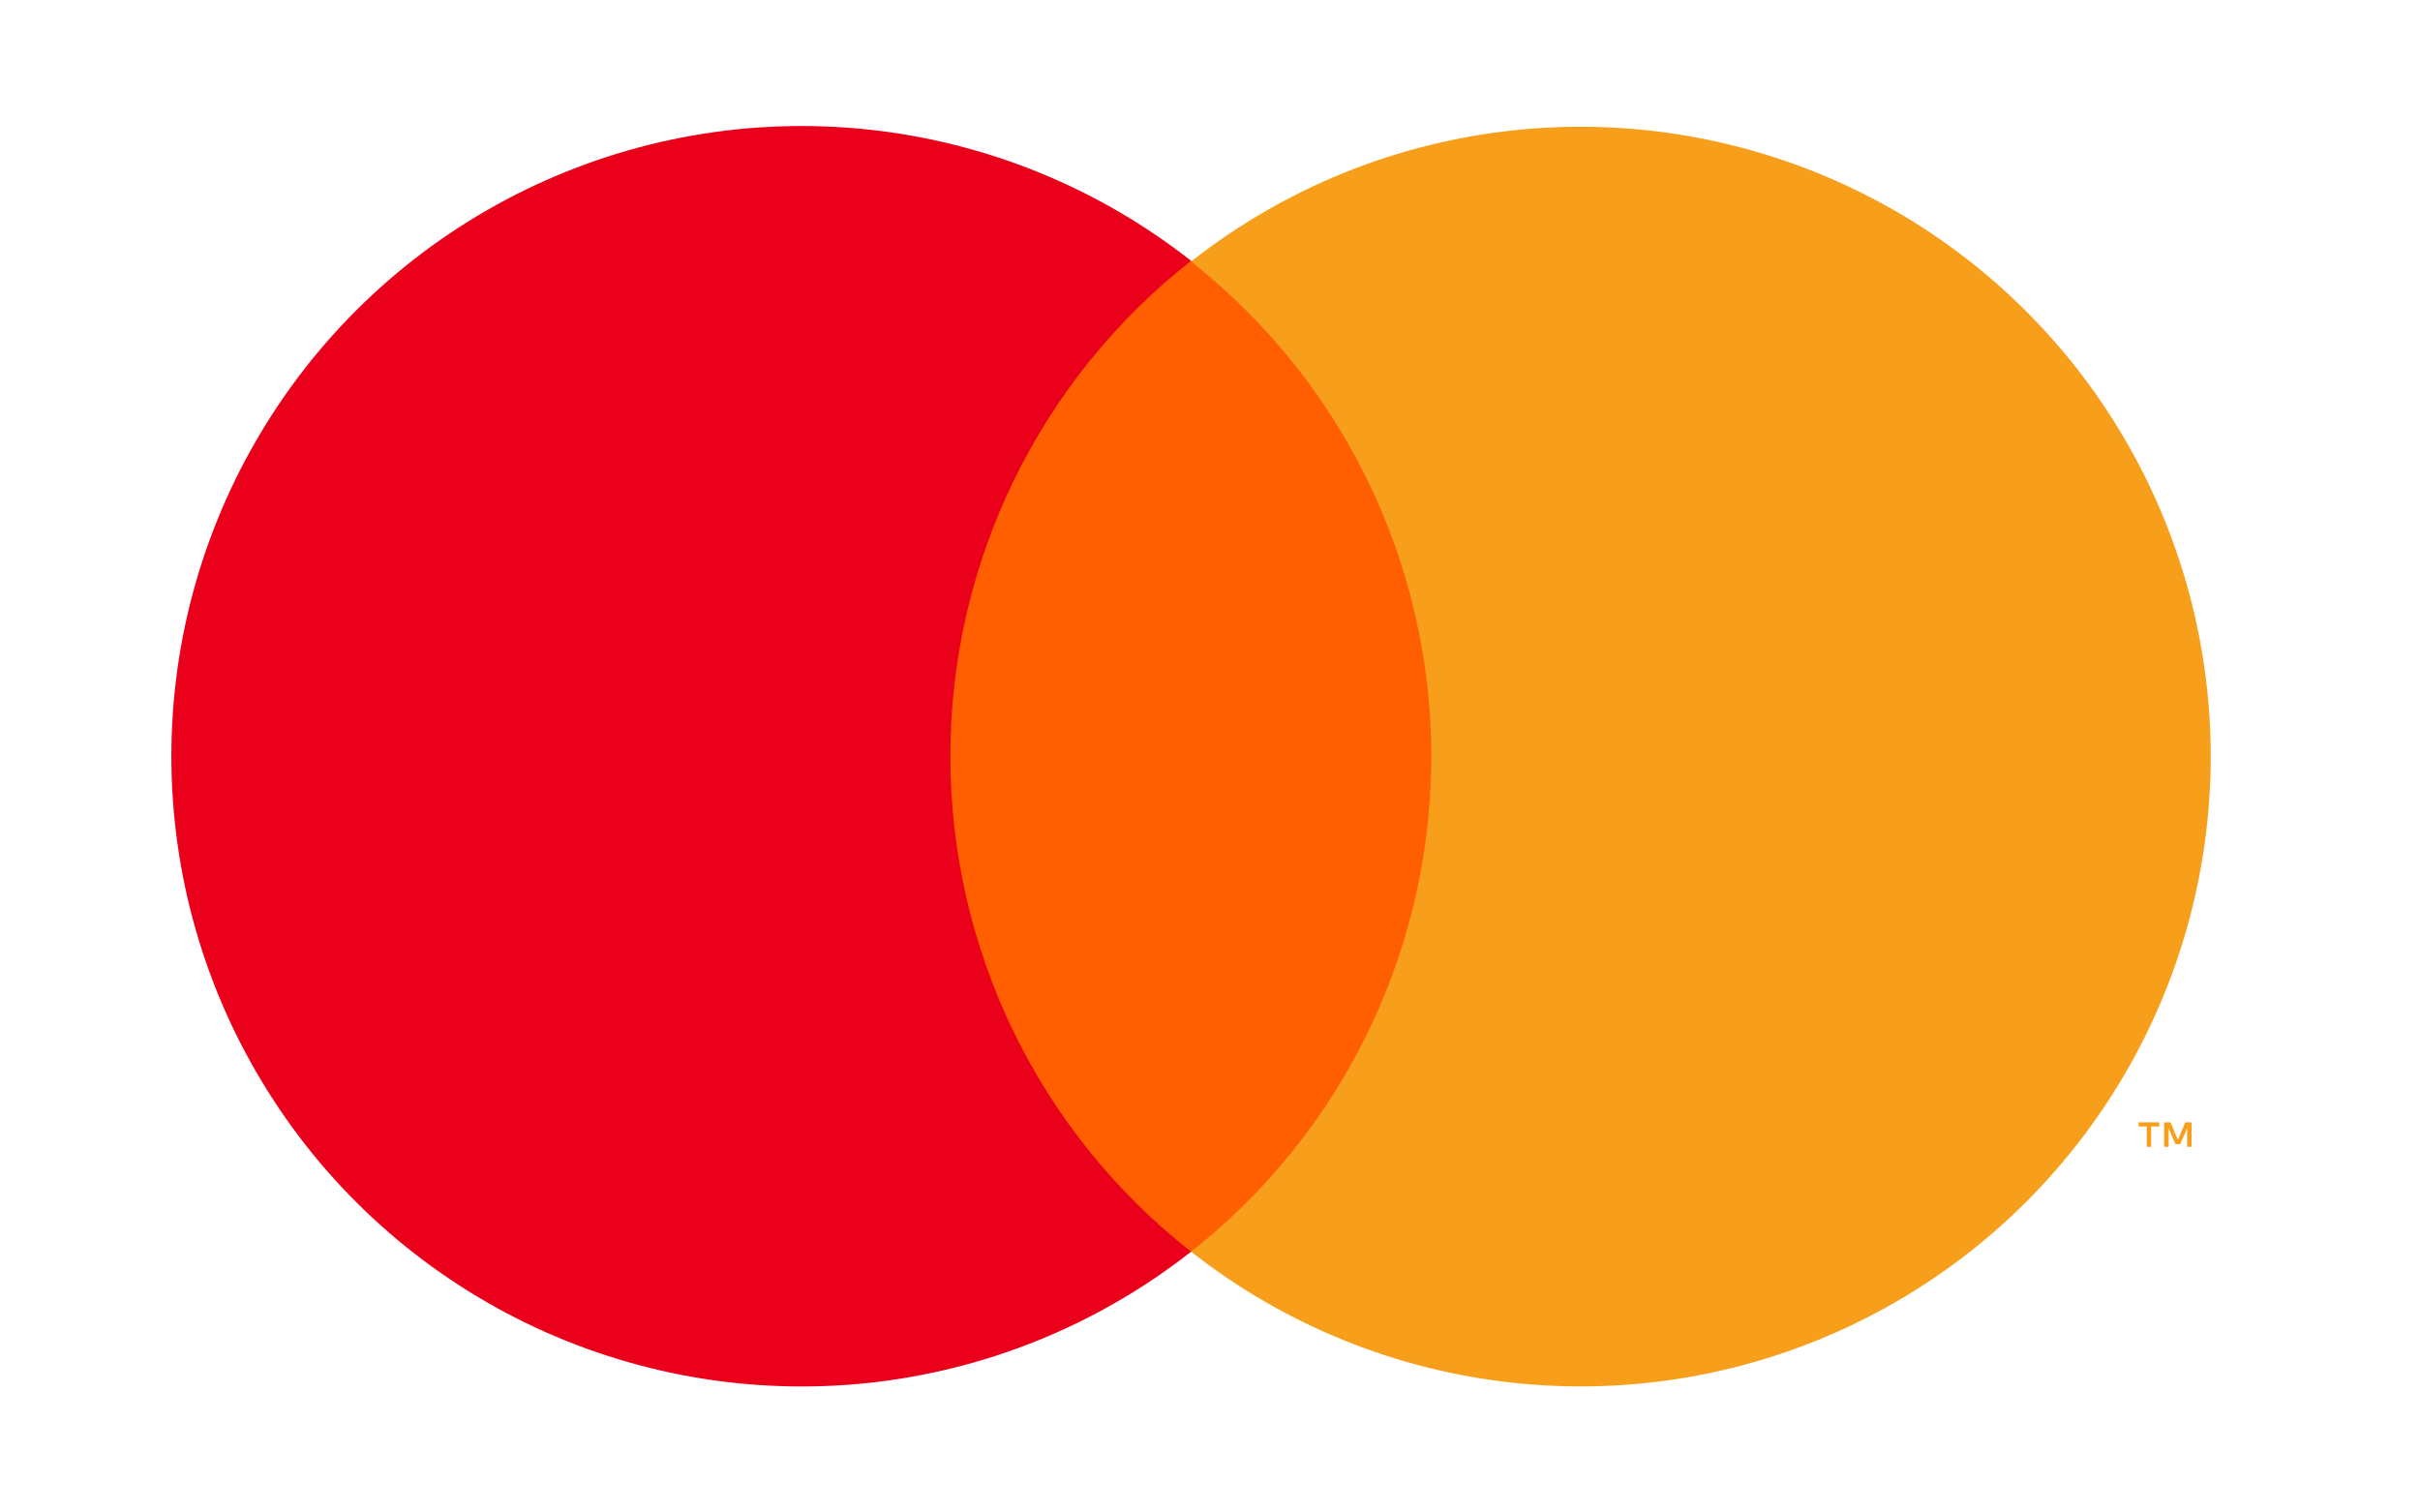 <svg width="32" height="20" viewBox="0 0 32 20" fill="none" xmlns="http://www.w3.org/2000/svg">
<mask id="mask0_2551_17653" style="mask-type:alpha" maskUnits="userSpaceOnUse" x="0" y="0" width="32" height="20">
<rect x="0.333" width="30.833" height="20" fill="#D9D9D9"/>
</mask>
<g mask="url(#mask0_2551_17653)">
<path d="M19.395 3.449H12.104V16.553H19.395V3.449Z" fill="#FF5F00"/>
<path d="M12.567 10C12.566 8.738 12.852 7.493 13.403 6.358C13.955 5.223 14.757 4.228 15.75 3.449C14.521 2.483 13.044 1.881 11.49 1.714C9.935 1.547 8.364 1.821 6.958 2.505C5.551 3.188 4.365 4.253 3.536 5.579C2.706 6.904 2.266 8.436 2.266 10C2.266 11.564 2.706 13.096 3.536 14.421C4.365 15.747 5.551 16.812 6.958 17.496C8.364 18.179 9.935 18.453 11.49 18.286C13.044 18.119 14.521 17.517 15.75 16.551C14.757 15.772 13.955 14.778 13.403 13.643C12.852 12.508 12.566 11.262 12.567 10Z" fill="#EB001B"/>
<path d="M29.233 10C29.233 11.564 28.794 13.096 27.964 14.421C27.134 15.747 25.948 16.812 24.542 17.495C23.135 18.179 21.565 18.452 20.01 18.285C18.455 18.118 16.979 17.517 15.75 16.551C16.61 15.874 17.327 15.034 17.863 14.079C18.398 13.124 18.739 12.073 18.868 10.987C18.997 9.9 18.911 8.798 18.614 7.745C18.317 6.691 17.816 5.707 17.139 4.847C16.731 4.332 16.265 3.865 15.75 3.458C16.978 2.492 18.454 1.891 20.008 1.724C21.562 1.557 23.131 1.83 24.538 2.512C25.944 3.194 27.13 4.258 27.96 5.582C28.791 6.906 29.232 8.437 29.233 10Z" fill="#F79E1B"/>
<path d="M28.445 15.165V14.896H28.553V14.841H28.278V14.896H28.387V15.165H28.445ZM28.979 15.165V14.841H28.896L28.799 15.072L28.701 14.841H28.616V15.165H28.676V14.919L28.766 15.13H28.829L28.921 14.919V15.165H28.979Z" fill="#F79E1B"/>
</g>
</svg>
